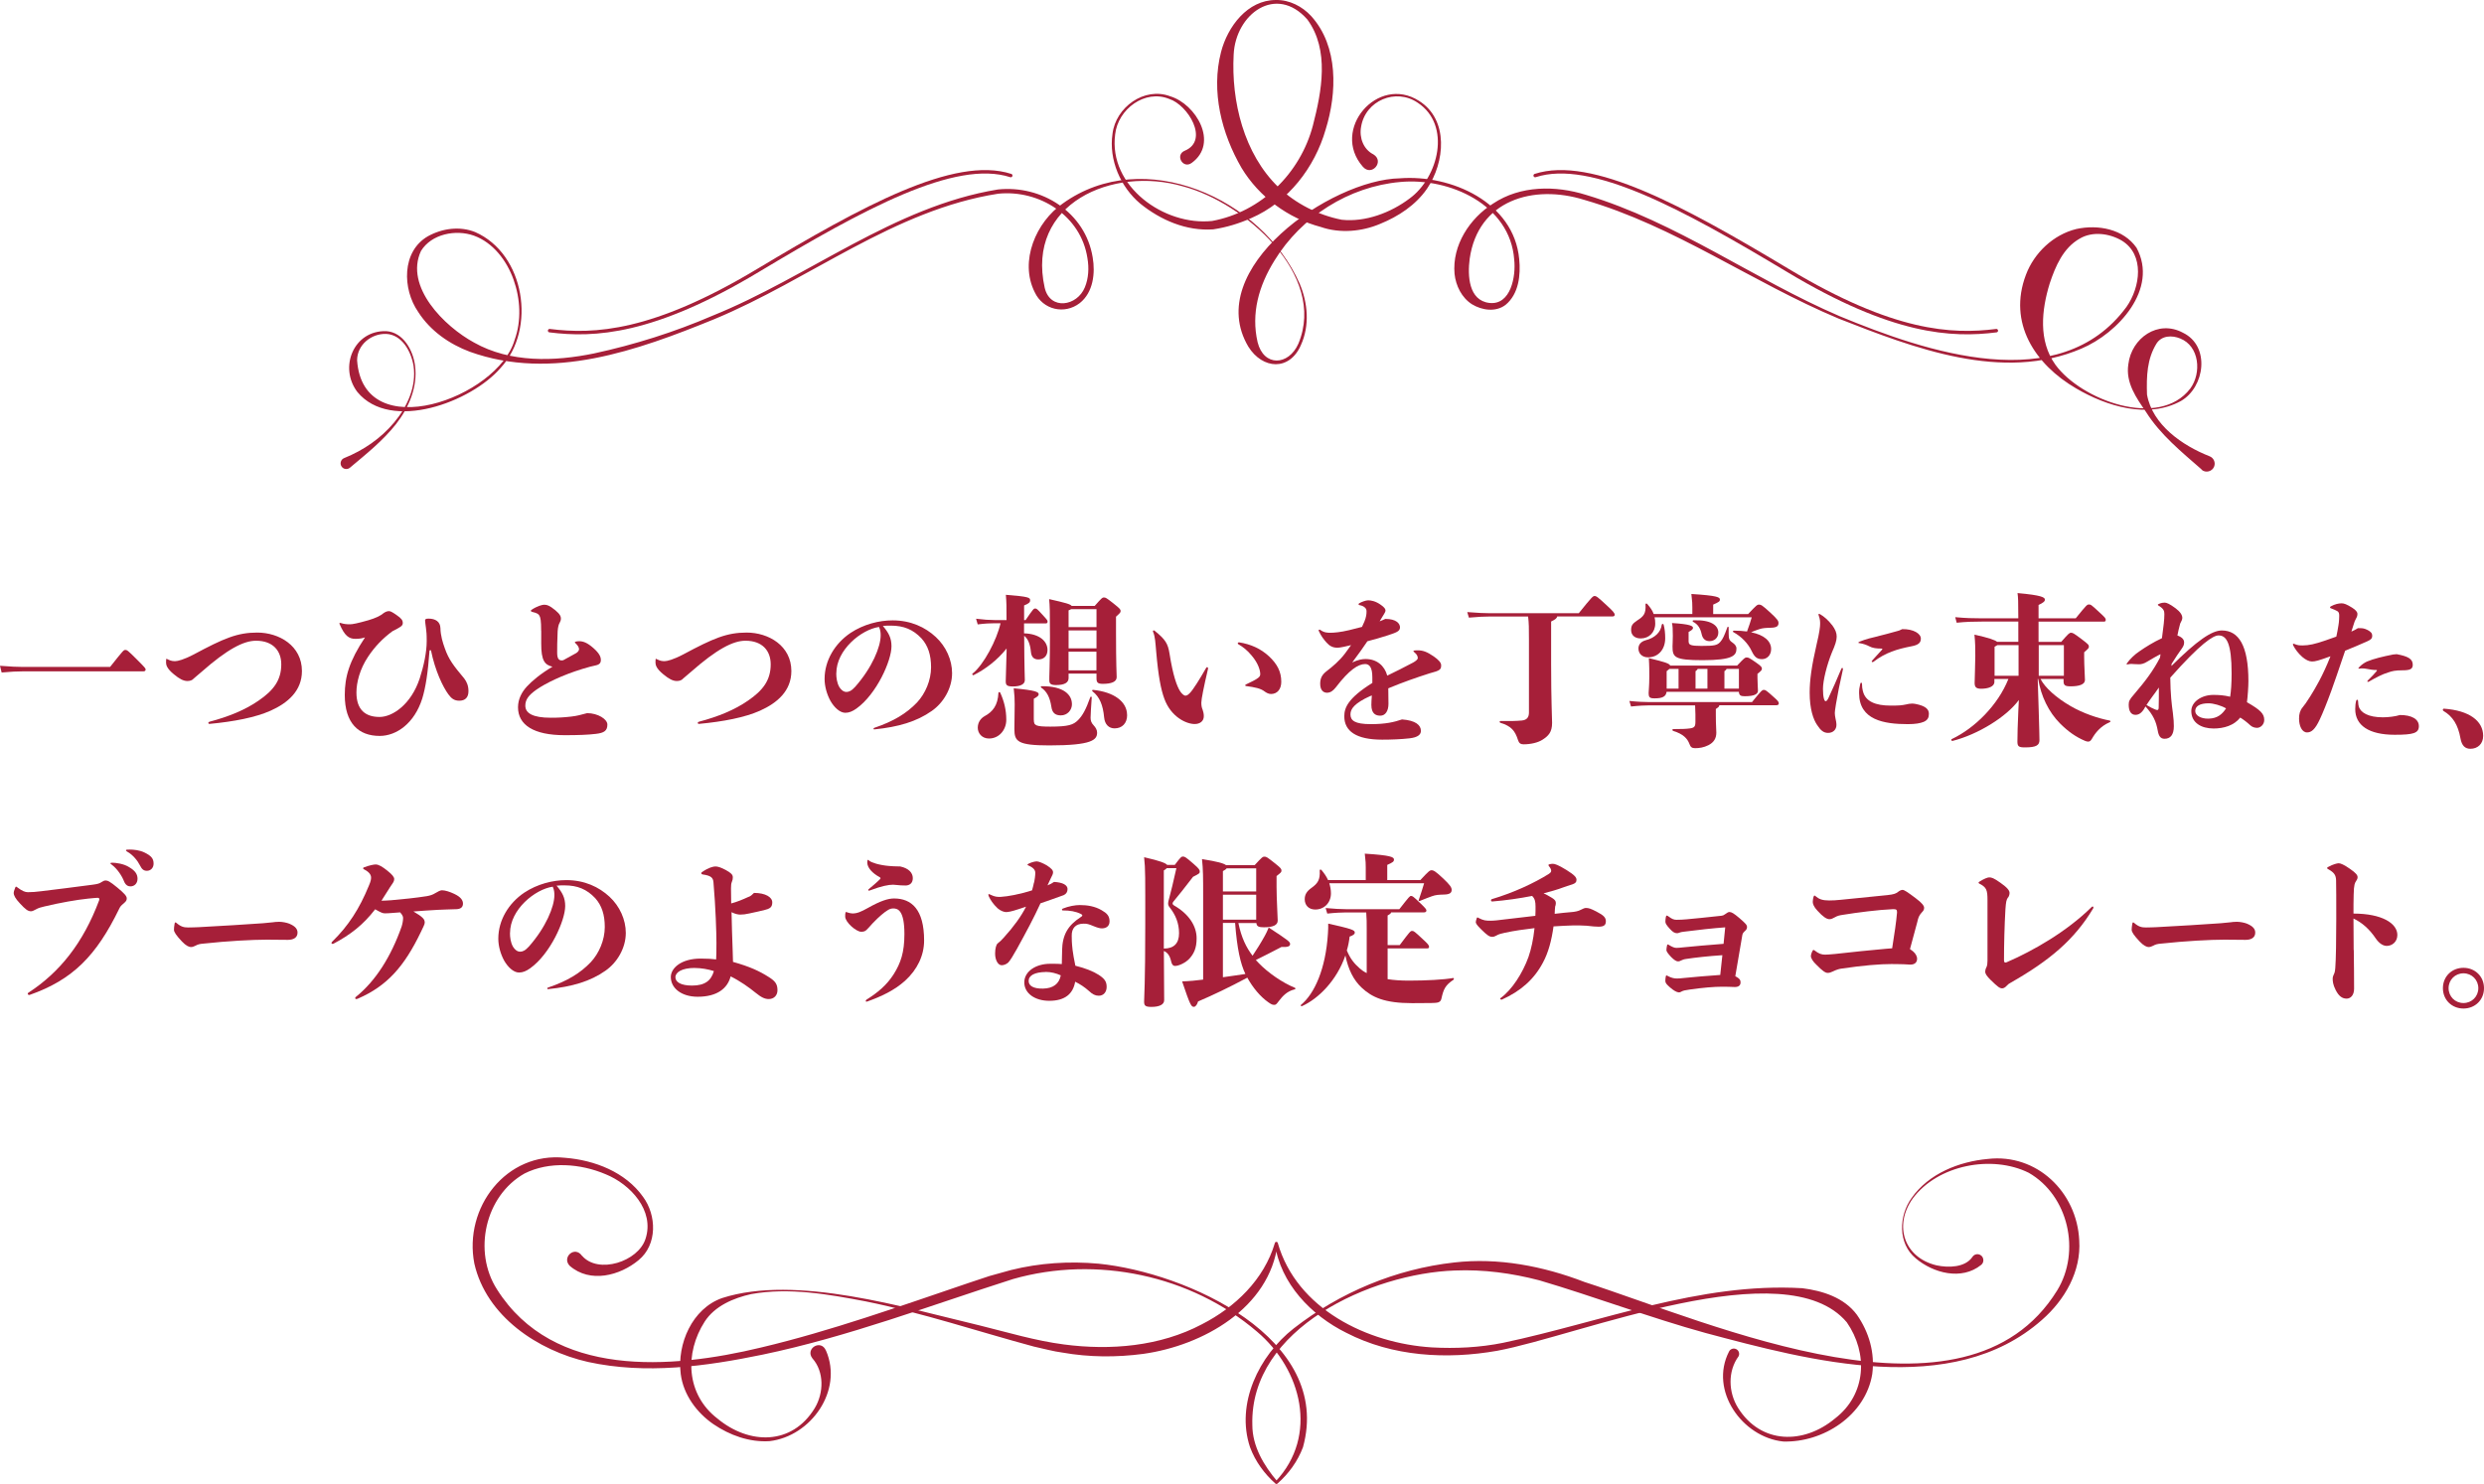 <?xml version="1.0" encoding="UTF-8"?>
<svg id="_レイヤー_2" data-name="レイヤー_2" xmlns="http://www.w3.org/2000/svg" width="411.1" height="245.67" viewBox="0 0 411.1 245.67">
  <defs>
    <style>
      .cls-1 {
        fill: #a61f39;
      }

      .cls-2 {
        fill: none;
        stroke: #a61f39;
        stroke-linecap: round;
        stroke-miterlimit: 10;
        stroke-width: .57px;
      }
    </style>
  </defs>
  <g id="_画像" data-name="画像">
    <g>
      <g>
        <path class="cls-1" d="M136.7,223.58c2.88,6.64-2.5,14.2-9.34,15-3.31.21-6.57-.96-9.29-2.81-2.77-1.91-4.97-4.88-5.41-8.31-.63-4.99,1.9-10.83,6.85-12.57,12.26-3.94,30.24,1.61,42.61,4.53,4.61,1.14,9.24,2.54,13.95,3.15,7.69,1.02,15.92.33,22.85-3.34,5.51-2.82,10.27-7.39,12.08-13.47.06-.23.41-.24.47,0,3.11,10.94,14.85,16.64,25.51,17.3,3.9.22,7.94.02,11.78-.76,16.37-3.45,32.52-10.04,49.52-9.04,3.33.42,6.91,1.53,9.03,4.39,2.03,2.9,3,6.32,2.55,9.8-1.11,6.88-8.13,11.39-14.74,11.19-6.79-.71-12.28-8.44-8.97-14.89.21-.44.74-.62,1.18-.41.44.21.62.74.41,1.18-1.82,2.48-1.71,5.96-.09,8.56,3.79,6.04,10.86,6.07,16.05,1.74,5.19-4,5.49-10.81,1.94-15.92-10.15-12.03-44.27,2.21-57.86,4.72-8.36,1.47-17.32.97-24.97-2.98-5.79-2.86-10.94-8.19-11.82-14.79,0,0,.47,0,.47,0-1.34,10.72-12.41,16.9-22.24,18.28-4.42.59-8.97.57-13.37-.21-1.4-.17-3.37-.7-4.75-1-9.27-2.5-18.37-5.56-27.78-7.47-6.21-1.18-12.69-2.35-18.98-1.22-2.96.66-6.04,1.97-7.71,4.55-3.35,5.21-3.11,12.06,2.12,16.07,5.24,4.34,12.32,4.46,16.09-1.74,1.51-2.52,1.58-6.02-.39-8.24-1.25-1.63,1.43-3.23,2.24-1.29h0Z"/>
        <path class="cls-1" d="M96.32,207.88c2.68,3.12,9.33.98,10.52-2.82,1.52-4.65-2.5-9-6.59-10.66-4.18-1.78-9.36-2.19-13.44-.13-6.55,3.69-8.58,12.93-4.55,19.2,9.32,14.72,28.8,13.2,43.68,9.61,11.57-2.74,23.09-6.87,34.39-10.7,0,0,3.43-1.14,3.43-1.14l3.53-.98c4.75-1.19,9.69-1.5,14.53-1.06,14.57,1.46,38.8,12.35,33.82,30.39-.89,2.36-2.38,4.39-4.23,6.02-.1.08-.23.08-.32,0-1.84-1.63-3.33-3.66-4.21-6.02-2.41-7.21,1.49-15.17,7.2-19.65,7.66-5.98,16.91-9.86,26.59-10.94,7.29-.84,14.74.6,21.56,3.23,21.2,6.82,63.14,25.87,78.24,1.38,3.92-6.42,1.88-15.67-4.72-19.46-6.08-3.02-15.08-1.31-19.21,4.28-3.15,4.44-1.44,9.74,3.93,11.04,2.01.44,4.76.36,5.95-1.37.29-.47.89-.61,1.36-.32.57.34.63,1.21.1,1.62-3.24,2.63-7.95,1.35-10.82-1.08-3.01-2.48-2.81-7.05-.69-10,2.83-4.03,7.84-6.03,12.63-6.46,8.08-.93,14.73,5.48,15.11,13.47.35,5.13-2.4,9.88-6.16,13.17-14.87,13.15-38.47,6.76-55.69,2.17-8.94-2.45-18.6-6.09-27.49-8.71-4.55-1.19-9.26-1.83-14.01-1.63-13.73.48-33.95,9.54-33.5,25.57,0,3.52,1.9,6.73,4.16,9.37,0,0-.34,0-.33,0,7.16-7.59,4.34-18.57-3.07-24.83-10.93-9.34-26.56-12.63-40.35-8.7-13.69,4.37-27.35,9.58-41.47,12.52-9.46,1.95-19.3,3.3-28.88,1.21-8.31-1.88-16.84-7.56-18.82-16.3-1.79-9.24,5.27-18.53,15.01-17.5,4.88.39,9.99,2.35,12.91,6.46,2.25,3.04,2.41,7.91-.74,10.49-3.08,2.56-8.03,3.88-11.41.92-1.33-1.41.86-3.36,2.05-1.64h0Z"/>
      </g>
      <g>
        <path class="cls-1" d="M196.11,24.94c4.06-1.73.48-7.57-2.6-8.56-4.03-1.65-8.5,1.71-8.95,5.85-1.14,8.61,8.11,15.19,16.05,14.35,8.11-1.5,14.58-7.87,16.67-15.79,1.46-5.65,2.79-12.52-.92-17.57-5.17-5.86-11.86-.92-12.19,5.79-.42,7.77,1.69,16.45,7.41,21.98,2.85,2.72,6.6,4.63,10.48,5.39,3.9.42,8.11-1.16,11.24-3.53,4.76-3.48,6.94-12.12,1.35-15.83-3.64-2.51-8.69-.37-9.39,3.97-.34,1.82.4,3.75,2.04,4.57,1.89,1.16-.29,3.73-1.75,2.04-5.37-6.12,2.45-15.28,9.3-10.9,4.97,3.13,4.28,10.21,1.32,14.54-1.88,2.72-4.73,4.59-7.76,5.82-3.01,1.28-6.64,1.62-9.83.51-5.39-1.43-10.2-4.97-13.1-9.76-3.32-5.72-5.08-12.68-3.4-19.2C203.17,4.4,206.46,0,211.15,0c2.23-.05,4.37,1.05,5.85,2.66,4.54,5.02,4.28,12.7,2.4,18.76-1.81,6.32-6.22,12.04-12.33,14.69-2.02.9-4.05,1.52-6.28,1.86-4.46.31-8.7-1.53-12.08-4.26-3.28-2.75-5.23-7.28-4.59-11.56.52-4.38,5.26-7.83,9.55-6.21,4.28,1.29,8.07,7.75,3.57,11.02-1.46,1.1-2.85-1.34-1.13-2.02h0Z"/>
        <path class="cls-2" d="M90.96,54.74c7.4.93,17.12.46,34.46-9.95,17.35-10.41,32.61-18.73,41.86-15.73"/>
        <path class="cls-1" d="M364.38,77.73c-3.37-2.95-6.82-5.74-9.21-9.52-1.59-2.32-3.41-4.83-2.93-7.92.52-4.32,4.9-7.43,9.03-5.21,4.56,2.2,3.65,9-.32,11.3-5.49,3.01-12.31.88-17.37-2.09-6.81-3.97-11.31-10.84-8.29-18.8,1.37-3.64,4.55-6.65,8.35-7.58,3.59-.78,7.78,0,9.95,3.1,3.7,6.82-3.08,14.15-9.11,16.7-13.07,5.61-27.74-.09-40.17-4.96-14.35-6.01-27.11-15.32-42.07-19.65-8.53-2.67-17.65.07-19.01,9.76-.36,2.75-.19,6.88,3.25,7.29,3.56.42,4.43-4.41,4.12-7.18-.66-9.08-10.71-13.61-18.88-12.84-8.46.75-16.36,5.75-20.78,12.98-2.63,4.22-3.9,8.78-2.81,13.53,1.01,4.1,5.12,3.94,6.75.26,4.78-11.43-8.98-23.37-19.07-26.04-11.66-3.41-26.03,2.83-22.91,16.79.9,3.78,5.37,3.05,6.64-.08.62-1.49.71-3.2.43-4.83-1.06-7.01-7.92-11.37-14.78-10.67-17.19,2.67-31.16,14.21-47,20.78-12.67,5.16-26.83,10.28-40.44,5.38-3.34-1.25-6.52-3.43-8.54-6.59-2.62-3.78-2.77-10.02,1.63-12.54,2.37-1.3,5.26-1.7,7.8-.68,8.22,3.6,10.19,16.05,4.21,22.49-4.86,5.66-18.18,10.66-23.7,3.99-3.12-4.09-.61-10.24,4.78-10.08,2.83.2,4.44,3.19,4.76,5.7.47,3.52-1.03,6.97-3.15,9.69-2.17,2.75-4.9,4.93-7.63,7.22-.4.33-.99.28-1.32-.12-.41-.48-.22-1.26.38-1.48,3.16-1.27,6.06-3.25,8.25-5.88,2.17-2.57,3.73-5.97,3.22-9.39-.39-2.36-1.89-5.14-4.51-5.28-2.49-.09-4.83,1.81-4.83,4.38,1,14.29,23.29,6.18,26.06-3.36,1.17-3.21.97-6.82-.17-10.01-1.13-3.17-3.39-6.13-6.56-7.28-3.01-1.07-7.03-.28-8.76,2.54-2.74,5.92,3.88,12.5,8.79,15.16,5.97,3.37,13.29,3.15,19.86,1.8,6.71-1.45,13.3-3.53,19.62-6.25,15.85-6.39,29.98-18.08,47.21-20.89,7.26-.77,14.48,3.78,15.69,11.24.45,2.6.1,5.8-2.14,7.57-2.52,1.94-6.09,1.12-7.45-1.8-2.6-5.15.25-11.66,4.64-14.69,13.4-9.65,32.96-.86,39.19,13.24,1.37,3.2,1.7,6.96.22,10.2-1.87,4.32-6.34,4.04-8.7.26-7.64-12.88,13.63-27.65,25.07-27.87,8.5-.66,18.89,3.97,19.76,13.38.26,2.61-.06,5.78-2.27,7.58-1.62,1.23-3.89.9-5.55-.11-1.7-1.08-2.67-3.07-2.88-5.02-.43-4.74,2.51-9.21,6.38-11.65,4.52-3.02,10.34-3.01,15.37-1.44,15.02,4.5,27.78,13.99,41.99,20.09,14.26,5.91,36.43,13.5,47.47-1.55,2.28-3.24,3.05-8.63-.79-10.97-2.06-1.21-4.86-1.57-6.95-.33-2.75,1.55-4.03,4.6-4.97,7.42-1.35,4.38-1.91,9.49.94,13.46,4.26,5.85,17.15,10.69,22.32,3.95,1.91-2.59,1.52-7.04-1.68-8.3-1.34-.55-3.05-.5-3.91.85-1.57,2.55-1.67,5.38-1.57,8.44.89,5.02,5.85,8.44,10.34,10.21.68.25,1.03,1.01.78,1.69-.31.85-1.43,1.14-2.1.53h0Z"/>
        <path class="cls-2" d="M330.39,54.74c-7.4.93-17.12.46-34.46-9.95-17.35-10.41-32.61-18.73-41.86-15.73"/>
      </g>
      <g>
        <path class="cls-1" d="M0,110.22c1.78.14,2.86.19,3.81.19h14.41c2.21-2.78,2.24-2.81,2.51-2.81.3,0,.38.03,1.89,1.54,1.43,1.43,1.48,1.51,1.48,1.7s-.13.3-.35.3H3.81c-.94,0-2,.05-3.54.19l-.27-1.11Z"/>
        <path class="cls-1" d="M34.48,119.67c0-.08.08-.16.19-.19,3.19-.84,5.94-1.97,8.15-3.51,2.43-1.67,3.73-3.35,3.73-5.99,0-2.27-1.4-3.91-4.18-3.91-2.05,0-4.75,1.4-9.02,5.16-.7.62-1.11.92-1.3,1.11-.22.27-.59.4-1.03.4-.67,0-1.32-.35-2.24-1.11-1.19-.97-1.3-1.57-1.3-1.97,0-.57.03-.59.08-.59s.05,0,.19.08c.59.3.92.3,1.27.3.38,0,1.4-.24,3.05-1.11,4.99-2.67,7.21-3.62,10.5-3.62,3.64,0,7.4,2.19,7.4,6.37,0,3.29-2.35,5.29-5.18,6.56-2.54,1.13-6.07,1.81-10.12,2.19-.13,0-.19-.08-.19-.16Z"/>
        <path class="cls-1" d="M71.09,107.66c-.27,3.75-.65,6.15-1.21,7.99-1.3,4.1-4.26,6.18-7.04,6.18-3.51,0-5.78-2.11-5.78-6.78,0-3,.73-5.59,3.35-9.53-.41.14-.89.24-1.59.24-1.11,0-1.78-.54-2.59-2.38-.05-.11-.05-.14-.05-.19s.03-.08.08-.08.14.03.22.05c.4.14.89.19,1.43.19.43,0,1.27-.16,3.05-.67,1.19-.35,2-.73,2.54-1.19.22-.16.57-.32.84-.32.24,0,.49.08,1.32.67.78.54,1,.84,1,1.3s-.32.65-1.7,1.35c-1.62,1.19-2.92,2.54-4.05,4.24-1.35,2.02-1.92,4.24-1.92,5.91,0,2.89,1.51,4.05,3.83,4.05,2.13,0,5.21-2.05,6.64-6.37.67-2.08,1.16-4.29,1.16-6.21,0-1.24-.05-1.51-.13-2.19-.05-.49-.14-.92-.14-1.19,0-.22.11-.32.57-.32,1.13,0,1.94.49,1.97,1.57.03,1.27.38,2.38.73,3.35.65,1.86,1.43,2.86,3.21,4.99.43.57.7,1.21.7,2.11,0,1.03-.54,1.57-1.51,1.57-.86,0-1.32-.38-1.81-1.05-.89-1.21-2.19-3.86-2.89-7.31l-.22.03Z"/>
        <path class="cls-1" d="M89.56,104.42c0-1.67-.11-2.16-.27-2.46-.13-.27-.32-.46-1.24-.67-.13-.03-.19-.11-.19-.16s0-.11.08-.16c1-.67,1.84-.86,2.11-.86.43,0,.89.11,1.86.92.81.67.92,1.05.92,1.38,0,.27-.11.51-.19.65-.19.3-.3.78-.35,1.43-.08,1.81-.08,2.65-.08,3.54,0,1,.27,1.3.76,1.3.05,0,.13,0,.24-.03.78-.43,1.38-.76,2.11-1.16.27-.16.51-.4.51-.67,0-.24-.16-.59-.57-.97q-.13-.11-.13-.16c0-.05.05-.08.13-.11.16-.05.35-.08.59-.08.62,0,1.32.22,2.35,1.13,1.05.92,1.24,1.51,1.24,1.97,0,.51-.22.78-.92.92-.46.08-1.24.3-2.13.57-3.37,1.03-6.1,2.38-7.61,3.43-1.3.92-1.84,1.65-1.84,2.65,0,1.24,1.21,2,4.21,2,1.24,0,2.13-.05,3.37-.19,1-.11,1.62-.3,2.65-.57,1.78,0,3.35,1,3.35,1.89,0,1.03-.54,1.38-1.89,1.54-1.3.16-2.92.22-5.18.22-5.13,0-7.72-1.7-7.72-4.62,0-1.35.62-2.51,1.46-3.43.84-.92,2.29-2.13,4.24-3.29-1.3-.3-1.86-1.03-1.86-3.81v-2.11Z"/>
        <path class="cls-1" d="M115.48,119.67c0-.08.08-.16.19-.19,3.19-.84,5.94-1.97,8.15-3.51,2.43-1.67,3.73-3.35,3.73-5.99,0-2.27-1.4-3.91-4.18-3.91-2.05,0-4.75,1.4-9.02,5.16-.7.62-1.11.92-1.3,1.11-.22.27-.59.4-1.03.4-.67,0-1.32-.35-2.24-1.11-1.19-.97-1.3-1.57-1.3-1.97,0-.57.03-.59.08-.59s.05,0,.19.08c.59.3.92.3,1.27.3.38,0,1.4-.24,3.05-1.11,4.99-2.67,7.21-3.62,10.5-3.62,3.64,0,7.4,2.19,7.4,6.37,0,3.29-2.35,5.29-5.18,6.56-2.54,1.13-6.07,1.81-10.12,2.19-.13,0-.19-.08-.19-.16Z"/>
        <path class="cls-1" d="M144.56,120.64c0-.05.03-.11.11-.14,3.21-1.08,5.37-2.4,7.1-4.21,1.38-1.48,2.32-3.67,2.32-5.83,0-2.02-.49-3.56-1.59-4.78-1.38-1.46-2.92-2.11-5.07-2.11-.4,0-.89,0-1.32.05.97,1.13,1.43,2.02,1.43,3.37,0,2.4-2.48,7.94-5.8,10.31-.65.46-1.21.7-1.84.7-.92,0-1.86-.92-2.46-1.97-.59-1.08-.97-2.4-.97-3.64,0-3.05,1.7-5.86,4.29-7.61,2.16-1.43,4.72-2.08,6.96-2.08,3.02,0,5.4,1.13,7.15,2.75,1.7,1.57,2.7,3.81,2.7,5.99,0,2.51-1.43,4.91-3.37,6.26-2.48,1.75-5.51,2.65-9.5,3.05-.11,0-.13-.05-.13-.14ZM138.4,111.44c0,.78.11,1.57.49,2.27.3.51.73.84,1.19.84.38,0,.81-.14,1.46-.86,2.81-3.19,4.21-6.61,4.21-8.5,0-.41-.03-.86-.27-1.4-2.94.43-7.07,3.78-7.07,7.67Z"/>
        <path class="cls-1" d="M169.5,104.85c2.59.08,3.86,1.35,3.86,2.75,0,1.05-.67,1.57-1.51,1.57-.73,0-1.16-.38-1.24-1.3-.11-1.19-.46-2.11-1.11-2.62.03,5.78.11,6.88.11,7.34,0,.73-.81,1.05-1.97,1.05-1,0-1.19-.22-1.19-.86,0-.51.05-1.86.14-4.91v-.51c-1.54,1.94-3.56,3.46-5.45,4.4-.13.08-.32-.14-.19-.24,1.86-1.46,4.02-5.59,4.64-8.34h-1.03c-.62,0-1.51.03-2.75.19l-.27-.94c1.27.16,2.24.22,3.02.22h2.02c0-2.29,0-2.83-.11-4.18,3.83.3,4.02.46,4.02.92,0,.27-.14.51-1,.84v2.43h.24c1.27-1.86,1.35-1.92,1.59-1.92s.3.03,1.21,1.03c.78.84.84.94.84,1.13s-.08.3-.27.3h-3.62v1.67ZM165.54,114.68c.62,1.35,1,2.81,1,4.48s-1.19,3.1-2.86,3.1c-1.16,0-1.86-.86-1.86-1.78s.51-1.57,1.13-1.92c1.35-.73,2.19-1.78,2.29-3.86,0-.16.22-.16.3-.03ZM171.1,119.16c0,.94.27,1.13,2.73,1.13,3.02,0,3.81-.3,4.59-1.08.73-.73,1.3-1.75,2.02-3.78.05-.16.24-.13.24.03-.11,1.75-.19,2.78-.19,3.35,0,.46.11.86.51,1.27.32.35.57.73.57,1.21,0,1.19-.84,2.11-7.91,2.11-5.26,0-5.78-.67-5.78-2.7,0-1,.05-3.02.05-4.1,0-.84-.03-1.59-.16-2.65,3.62.32,4.13.62,4.13.97,0,.24-.16.4-.81.76v3.48ZM177.41,116.54c0,1.05-.78,1.89-1.84,1.89-.94,0-1.43-.43-1.57-1.43-.24-1.57-.76-2.54-1.67-3.16-.14-.08-.08-.24.08-.24,3.67-.03,4.99,1.46,4.99,2.94ZM176.85,112.25c0,.76-.67,1.16-2.08,1.16-.89,0-1.08-.24-1.11-.73-.03-.4.11-2.92.11-7.29s-.03-5.05-.14-6.21c2.73.62,3.54.84,3.73,1.13h3.81c1.19-1.35,1.27-1.4,1.51-1.4.3,0,.4.05,1.54.94,1.16.92,1.24,1.05,1.24,1.3s-.08.32-.76.94v2.7c0,5.18.11,7.05.11,7.31,0,.76-.84,1.11-2.29,1.11-.84,0-1.05-.22-1.05-.92v-.78h-4.62v.73ZM177.25,100.85c-.11.08-.24.14-.4.19v2.78h4.62v-2.97h-4.21ZM176.85,104.36v2.97h4.62v-2.97h-4.62ZM181.46,110.98v-3.1h-4.62v3.1h4.62ZM186.54,118.37c0,1.38-.84,2.21-2.08,2.21-.92,0-1.62-.62-1.73-1.84-.19-2-.73-3.37-1.92-4.29-.13-.11-.05-.27.11-.24,3.43.35,5.61,1.94,5.61,4.16Z"/>
        <path class="cls-1" d="M199.93,110.71c-.73,3.1-1.11,5.05-1.11,5.61s.08.86.22,1.19c.11.32.19.67.19,1.05,0,.86-.67,1.3-1.51,1.3-1.43,0-3.94-1.21-5.02-4.18-.57-1.54-1-3.73-1.35-7.8-.14-1.51-.16-2.43-.51-3.27q-.03-.08-.03-.14c0-.05.05-.11.11-.11s.08,0,.16.05c1.81,1.46,2.21,2.13,2.48,3.81.57,3.62,1.21,5.37,1.75,6.21.24.38.62.73.86.73.22,0,.38-.05.78-.46.54-.57,1.57-2.21,2.65-4.1.05-.11.13-.16.19-.16s.14.08.14.19v.08ZM210.03,108.66c1.35,1.27,2.02,2.54,2.02,4.21,0,1.21-.65,2.02-1.7,2.02-.41,0-.78-.22-1.03-.4-.7-.54-1.57-.7-3.1-.92-.11-.03-.14-.05-.14-.11s.03-.11.14-.16c.86-.4,1.67-.81,2-1.08.24-.19.35-.35.35-.62,0-.65-.35-1.81-1.4-3.05-.73-.89-1.46-1.46-2.21-1.89-.08-.05-.11-.08-.11-.16,0-.11.08-.16.24-.16,1.89.3,3.56,1.03,4.94,2.32Z"/>
        <path class="cls-1" d="M226.74,115.24c-2.59,1.19-3.24,2.11-3.24,3.02,0,1,.67,1.62,3.37,1.62,2.51,0,3.89-.35,5.16-.78,2.29.16,3.13.97,3.13,1.89,0,.59-.46,1.08-1.89,1.24-1.38.16-3.08.22-4.53.22-4.32,0-6.26-1.43-6.26-3.86,0-1.38.54-2.97,4.64-5.53v-.94c0-1.65-.49-2.19-1.19-2.19-.59,0-1.27.27-2.02.84-.84.65-1.65,1.48-2.86,3.05-.41.51-.84.86-1.43.86-.67,0-1.13-.49-1.13-1.48,0-.84.24-1.48,1.11-2.13.86-.65,2.11-1.7,3-2.89.35-.46.67-.92,1-1.38-.67.16-1.78.43-2.24.43-.76,0-1.3-.27-1.81-.84s-.92-1.13-1.27-1.89c-.03-.05-.05-.11-.05-.16s.05-.11.14-.11q.05,0,.11.03c.65.49,1.24.49,1.75.49.49,0,1.62-.08,3.05-.43.81-.19,1.51-.38,2.13-.54.13-.27.27-.57.4-.89.3-.73.35-1.24.35-1.67,0-.24-.05-.46-.3-.67-.16-.14-.43-.3-.89-.38-.11-.03-.13-.08-.13-.14s.03-.11.11-.16c.38-.22,1.08-.49,1.48-.49.46,0,1.24.13,2.11.76.57.4.76.67.76.94,0,.19-.19.49-.3.67-.22.38-.46.73-.67,1.11.35-.13.65-.27.94-.4,1.84,0,2.43.78,2.43,1.4,0,.67-.62.86-2.21,1.38-1.05.32-1.97.62-3.19.92-.67,1-1.43,2.08-2.51,3.51.97-.46,1.67-.57,2.21-.57,1.84,0,3.13,1.08,3.59,2.75,1.38-.67,2.75-1.35,4.27-2.16.4-.22.78-.51.78-.73,0-.27-.08-.59-.59-1-.11-.08-.13-.11-.13-.16s.03-.08.16-.11c.24-.03.4-.03.54-.03.92,0,1.57.27,2.65,1,.78.54,1.24,1.03,1.24,1.46,0,.7-.13.89-1.92,1.35-2.19.7-4.43,1.48-6.83,2.48,0,.7.03,1.51.03,2.56,0,1.19-.51,1.97-1.35,1.97-.73,0-1.48-.3-1.48-1.78,0-.35.03-.92.08-1.57l-.27.11Z"/>
        <path class="cls-1" d="M261.3,101.5c2.16-2.7,2.35-2.83,2.59-2.83.3,0,.49.11,2.19,1.7.92.84,1.16,1.19,1.16,1.38s-.13.3-.35.3h-9.18c-.03.27-.27.49-1,.84v7.05c0,6.07.16,8.8.16,9.74,0,1.54-.62,2.16-1.59,2.78-.76.49-1.97.76-3.13.76-.49,0-.76-.19-.92-.7-.49-1.54-1.11-2.32-2.92-2.86-.16-.05-.16-.3,0-.3,1.62.03,2.67,0,3.54-.08.89-.08,1.19-.59,1.19-1.32v-12.07c0-1.89,0-2.65-.14-3.83h-6.26c-.94,0-2,.05-3.54.19l-.27-.92c1.78.14,2.86.19,3.81.19h14.66Z"/>
        <path class="cls-1" d="M289.97,116.21c1.51-1.86,1.67-2,1.94-2s.38.05,1.7,1.24c.65.57.78.76.78,1,0,.22-.19.3-.4.3h-9.45c0,.24-.14.32-.57.62v1.03c0,1.73.08,2.16.08,2.89,0,.94-.41,1.62-1.32,2.08-.76.38-1.51.49-2.19.49-.54,0-.76-.19-.94-.7-.32-.86-1-1.65-2.7-2.16-.16-.05-.16-.3,0-.3,1.43,0,2.16-.03,2.75-.11.78-.11.94-.3.94-1.13v-1.21c0-.41-.03-.78-.05-1.48h-7.56c-.62,0-1.78.05-3.05.19l-.27-.92c1.32.14,2.54.19,3.32.19h16.98ZM273.83,102.18c.08.32.11.65.11,1.05,0,1.46-1.03,2.46-2.4,2.46-1.03,0-1.59-.59-1.59-1.38,0-.73.19-1.05,1-1.59,1.03-.67,1.48-1.08,1.38-2.67,0-.16.19-.19.3-.05.51.59.86,1.08,1.05,1.65h6.4v-1.08c0-.57,0-.86-.16-2.24,4.32.27,4.72.54,4.72.92,0,.3-.13.41-1.11.84v1.57h5.78c1.38-1.48,1.51-1.57,1.81-1.57.32,0,.54.11,1.84,1.3,1.27,1.16,1.38,1.43,1.38,1.75,0,.51-.3.76-1.27.78-.92.03-1.35.05-1.92.24-.4.13-.78.27-1.35.51,2.16.43,3.32,1.46,3.32,2.78,0,1.03-.7,1.67-1.51,1.67s-1.24-.35-1.7-1.32c-.57-1.24-1.7-2.43-3.05-3.16-.14-.08-.05-.24.11-.24.78,0,1.51.05,2.16.14.38-1.05.54-1.51.78-2.35h-16.06ZM272.75,108.82c-1.03,0-1.59-.68-1.59-1.46,0-.67.43-1.16,1.24-1.38,1.48-.38,2.46-1.32,2.62-2.56.03-.16.24-.19.3-.03.19.65.27,1.46.27,2.27,0,1.92-1.21,3.16-2.83,3.16ZM287.49,110.19c1.19-1.27,1.32-1.35,1.57-1.35.3,0,.43.05,1.59.86.89.62.94.76.94,1,0,.22-.05.3-.73.86v.7c0,.97.08,1.48.08,2.08,0,.49-.43.92-2.19.92-.7,0-.92-.16-.97-.73h-11.96c-.11.78-.67,1.08-1.97,1.08-.86,0-1-.16-1-.94,0-.32.11-1.11.11-2.7,0-.67,0-1.94-.08-3.02,2.75.67,3.4.89,3.54,1.24h11.07ZM276.29,110.73c-.11.11-.27.24-.46.38v2.89h1.97v-3.27h-1.51ZM279.47,106.23c0,.54.38.7,2.11.7,2.21,0,2.62-.11,3.13-.67.41-.46.67-1.03,1.16-2.4.05-.16.22-.14.22.03,0,.92,0,1.24.03,1.59.05.46.24.65.59.89.4.27.67.59.67,1,0,1.13-.57,1.92-5.59,1.92-4.7,0-4.99-.49-4.99-2.29,0-.27.05-.81.05-1.75,0-1.19-.03-1.62-.14-2.11,3.05.19,3.48.49,3.48.81,0,.22-.24.4-.73.67v1.62ZM280.2,102.93c-.13-.08-.08-.24.08-.24,2.86-.11,4.1.84,4.1,2.02,0,.89-.67,1.43-1.46,1.43-.67,0-1.13-.38-1.3-1.16-.19-.89-.57-1.62-1.43-2.05ZM280.61,114h1.97v-3.27h-1.62c-.03.14-.16.24-.35.38v2.89ZM285.39,114h2.4v-3.27h-2.05c-.03.14-.16.24-.35.38v2.89Z"/>
        <path class="cls-1" d="M303.21,103.47c.54.76.76,1.27.76,1.92s-.24,1.38-.81,2.67c-.81,2-1.46,4.59-1.46,5.97,0,1.48.24,2.05.43,2.05.16,0,.3-.16.46-.49.73-1.54,1.48-3.29,2.13-4.83.05-.14.11-.19.16-.19.08,0,.13.08.13.22-.49,2.13-.94,4.4-1.16,5.78-.14.89-.19,1.24-.19,1.46,0,.3.05.57.11.89.08.35.16.73.16,1.11,0,.73-.54,1.3-1.38,1.3-.76,0-1.24-.43-1.81-1.3-.65-.94-1.24-2.67-1.24-5.37,0-2,.3-4.32,1.16-8.04.46-1.89.57-2.89.57-3.32,0-.41,0-.76-.24-1.43q-.03-.08-.03-.14c0-.05.03-.11.08-.11s.11.03.16.05c.65.35,1.46,1.08,2,1.81ZM310.85,105.31c.92-.22,1.97-.51,3.05-.81.24-.05.54-.14.92-.35,1.89-.03,3.08.76,3.08,1.57,0,.67-.38,1.05-1.54,1.27-2.38.46-4.32,1.05-6.26,2.54-.08.05-.13.08-.22.08s-.11-.05-.11-.11,0-.05.11-.19c.51-.57,1.13-1.24,1.54-1.7.08-.08.11-.11.11-.16s-.05-.08-.16-.08c-.86,0-1.46-.08-2.02-.38-.41-.22-1-.43-1.57-.51-.16-.03-.22-.03-.22-.08,0-.08.08-.11.24-.19.97-.4,2-.65,3.05-.89ZM308.31,114.41c.4,1.73,2.11,2.4,4.56,2.4,1.46,0,1.81-.03,2.59-.19.35-.08.62-.14.94-.14.16,0,.35,0,.59.05,1.81.35,2.24.94,2.24,1.65,0,.59-.19,1.03-.86,1.32-.57.24-1.4.38-2.62.38-3.99,0-8.07-.7-8.07-5.13,0-.57.03-.86.19-1.54.05-.16.08-.19.16-.19s.13.08.13.19c0,.46.05.84.14,1.19Z"/>
        <path class="cls-1" d="M337.71,112.41c.73,1.43,2.59,3.1,4.97,4.48,2.1,1.21,4.51,2.02,6.48,2.4.16.03.16.22,0,.27-1.57.67-2.43,1.84-2.92,2.7-.24.43-.43.51-.65.51-.13,0-.3-.03-.49-.11-1.54-.65-2.81-1.54-4.16-2.89-1.89-1.89-3.16-4.53-3.62-7.37h-.08l.16,5.05c.08,2.78.13,4.37.13,5.07,0,.84-.51,1.21-2.38,1.21-1.03,0-1.27-.14-1.27-.97,0-.76.05-3.13.16-5.29l.08-1.59c-2.02,2.78-6.78,5.72-10.99,6.78-.16.03-.27-.22-.13-.3,3.83-1.81,7.67-5.64,9.39-9.96h-2.32v.49c0,.78-1.03,1.13-2.19,1.13-.86,0-1.08-.3-1.08-.97,0-.73.11-3,.11-4.48,0-1.19,0-2.13-.14-3.51,2.4.54,3.4.89,3.75,1.19h3.51v-3.35h-6.07c-1.38,0-2.56.03-4.13.19l-.24-.92c1.7.16,2.94.19,4.37.19h6.07c0-2.92-.03-3.46-.13-4.18,3.94.35,4.53.7,4.53,1.08,0,.27-.19.49-1.05.89v2.21h6.15c1.81-2.24,1.89-2.29,2.19-2.29s.38.03,1.67,1.24c1.03.94,1.11,1.05,1.11,1.3,0,.19-.08.3-.3.3h-10.82v3.35h3.75c1.24-1.43,1.38-1.51,1.62-1.51.27,0,.4.03,1.75,1.05,1.13.86,1.21.97,1.21,1.24,0,.24-.05.3-.78.94v.78c0,1.51.13,3.16.13,3.81,0,.76-1,1.05-2.38,1.05-1,0-1.16-.22-1.16-.92v-.3h-3.86ZM330.1,111.87h3.97v-5.07h-3.51c-.11.08-.24.16-.46.27v4.8ZM341.57,111.87v-5.07h-4.16v5.07h4.16Z"/>
        <path class="cls-1" d="M354.89,117.29c-.49.81-.97,1.05-1.48,1.05-.67,0-1.11-.54-1.11-1.67,0-.59.13-.86.89-1.73,1.94-2.27,3.16-3.91,4.29-6.07l.08-.57c-.49.22-1.54.84-2.16,1.21-.59.38-1.05.46-1.4.46-.16,0-.43,0-.81-.03-.27-.03-.35-.03-.46-.03-.19,0-.35.03-.62.08-.11,0-.16,0-.16-.05s0-.05.05-.13c.54-.76,1.35-1.51,2.05-1.97,1.05-.73,2.29-1.51,3.75-2.19.27-1.97.4-3.08.4-3.99,0-.54-.11-.89-1-1.43q-.08-.05-.08-.11c0-.05.03-.08.16-.14.43-.19.73-.22.97-.22.32,0,.84.22,1.81.94.76.57,1.11,1.11,1.11,1.59,0,.24-.13.54-.35.94-.22.86-.35,1.32-.46,1.97.86.32,1.11.73,1.11,1.16,0,.38-.13.65-.4,1.03-.46.62-.97,1.4-1.67,2.51l-.03.35c4.21-4.18,6.67-5.88,8.34-5.88,2.78,0,4.4,2.48,4.4,8.4,0,.86-.11,2.51-.24,3.48,2.27,1.3,2.86,1.92,2.86,2.94,0,.76-.62,1.3-1.19,1.3-.38,0-.81-.13-1.13-.43-.49-.46-1.11-.94-1.65-1.27-1.03,1.32-2.73,1.81-4.4,1.81-2.05,0-3.7-.94-3.7-2.89,0-1.54,1.73-2.67,3.62-2.67.97,0,1.75.05,2.81.3.14-.92.24-2.11.24-3.86,0-5.02-.84-6.29-2.16-6.29-.89,0-2.97,1.32-7.99,6.99.03,2.78.24,4.48.43,5.83.13,1.03.16,1.65.16,2.21,0,1.46-.59,2.08-1.54,2.08-.65,0-.97-.43-1.13-1.38-.27-1.48-.73-2.54-2.02-3.97l-.19.32ZM356.72,117.46c.11.05.22.08.3.08.16,0,.24-.13.24-.4.03-.94.03-2.02.03-3.32-.7,1.03-1.35,1.81-2.05,2.89.62.38,1.03.57,1.48.76ZM365.52,116.43c-1.46,0-2.21.49-2.21,1.27,0,.7.84,1.3,2.21,1.27,1.51-.03,2.29-.78,2.89-1.7-.84-.49-2.11-.84-2.89-.84Z"/>
        <path class="cls-1" d="M390.55,103.99c.46,0,.76.05,1.21.27.62.3.84.59.84.97,0,.49-.24.67-.78.92-1.13.51-2.48,1.08-3.7,1.57-1.11,3.35-1.84,5.34-2.29,6.64-.73,2-1.43,3.73-1.89,4.7-.81,1.75-1.43,2.19-2.13,2.19-.84,0-1.32-1.08-1.32-2.29,0-.76.16-1.35.59-1.86.3-.35.7-.92,1.24-1.78.86-1.38,2.08-3.4,3.37-6.67-1.94.7-2.51.86-3.05.86-.49,0-1.05-.27-1.62-.76-.73-.65-1.19-1.32-1.46-1.84-.05-.11-.08-.16-.08-.24,0-.05.03-.11.08-.11s.05,0,.16.05c.54.22.81.24,1.35.24,1.05,0,2.02-.22,3.75-.81.67-.22,1.3-.46,1.84-.65.14-.59.24-1.21.35-1.86.11-.59.13-1.38.13-1.59,0-.4-.08-.62-.3-.76-.3-.16-.7-.35-1.11-.49-.08-.03-.11-.05-.11-.14,0-.05.03-.11.11-.16.7-.38,1.3-.51,1.81-.51.38,0,.81.14,1.75.73.59.38.86.7.86,1.03,0,.3-.08.51-.27.84-.14.24-.24.51-.35.89-.13.41-.27.81-.38,1.19.59-.27.81-.4,1.08-.57h.3ZM390.12,115.84c.05,0,.14.08.14.24,0,.35.08.78.13.94.32.94,1.54,1.73,3.97,1.73.92,0,2.05-.14,2.83-.38,1.94,0,3.13.67,3.13,1.84s-.92,1.43-4,1.43c-4.29,0-6.53-1.57-6.53-4.24,0-.54.05-1,.16-1.4.05-.13.08-.16.16-.16ZM391.9,112.89c-.05,0-.11-.03-.11-.08s.03-.11.11-.19c.65-.65,1.05-1.05,1.4-1.48.14-.19.11-.22-.03-.22-.54,0-1.03-.08-1.57-.19-.27-.05-.54-.08-.84-.08-.11,0-.13,0-.32.03-.16.03-.22.03-.22-.03s0-.08.22-.3c.32-.32.78-.65,1.21-.84,1.11-.46,2.56-.81,4.32-1.16.22-.03.41-.05.59-.05,1.86.35,2.65.78,2.65,1.75,0,.73-.46.92-1.73.92-1.16,0-1.7.13-2.32.35-.97.27-2.16.92-3.19,1.51-.11.05-.14.05-.19.05Z"/>
        <path class="cls-1" d="M408.86,123.96c-.89,0-1.43-.51-1.65-1.7-.4-2.29-1.3-3.67-2.81-4.56-.08-.05-.11-.11-.11-.19,0-.14.08-.19.19-.19,4.18.3,6.48,2.02,6.48,4.51,0,1.3-.89,2.13-2.11,2.13Z"/>
        <path class="cls-1" d="M4.78,164.69c-.11,0-.19-.05-.19-.19,0-.05.03-.11.11-.16,5.18-3.37,9.07-8.23,11.71-15.3.03-.08.03-.14.03-.19,0-.16-.11-.22-.32-.22-.19,0-1,.08-1.59.14-1.84.19-4.59.67-7.21,1.3-.49.11-.97.24-1.4.49-.3.16-.57.3-.78.3-.51,0-.92-.3-1.84-1.3-.76-.81-1.03-1.32-1.03-1.75,0-.11.03-.32.24-.84q.08-.19.14-.19t.16.08c.89.67,1.35.84,1.81.84.62,0,1.4-.05,2.19-.16,2.65-.32,5.45-.67,8.53-1.08.81-.11,1.11-.19,1.46-.43.24-.16.46-.27.67-.27.35,0,.7.14,1.97,1.19,1.13.94,1.54,1.38,1.54,1.78,0,.35-.14.49-.49.81-.49.4-.59.54-.78.94-3.78,7.75-7.67,11.72-14.82,14.23h-.11ZM21.41,143.58c.97.57,1.35,1.16,1.35,1.89s-.46,1.27-1.19,1.27c-.41,0-.81-.24-1.05-.86-.35-.89-1.11-2.05-2.02-2.73-.14-.11-.22-.14-.22-.22s.08-.11.3-.11c.59,0,1.92.16,2.83.76ZM21.43,140.64c.73,0,1.7.11,2.48.49,1.11.54,1.51,1,1.51,1.84,0,.73-.51,1.19-1.11,1.19-.54,0-.84-.27-1.16-.92-.38-.76-1.16-1.73-2.08-2.24-.16-.11-.22-.14-.22-.24,0-.08.11-.11.3-.11h.27Z"/>
        <path class="cls-1" d="M47.89,152.92c1.03.43,1.35.92,1.35,1.48,0,.84-.7,1.19-1.59,1.19-.67,0-2.43-.03-3.48-.03-2.38,0-6.53.22-10.47.65-.67.05-.97.14-1.35.35-.3.16-.51.22-.78.22s-.81-.22-1.46-.92c-.97-1.03-1.32-1.57-1.32-1.94,0-.24.03-.57.11-1.03.03-.14.08-.19.13-.19s.05,0,.16.08c.76.65,1.24.76,1.97.76.65,0,1.19-.03,1.75-.05,4.67-.24,6.91-.41,10.61-.65.67-.05.94-.08,1.65-.16.22-.03.54-.08,1.03-.08.54,0,1.24.14,1.7.32Z"/>
        <path class="cls-1" d="M70.3,152.63c0,.22-.05.43-.19.7-.14.27-.27.59-.46.97-2.73,5.67-5.56,8.91-10.39,11.01-.19.08-.22.08-.32.08s-.16-.08-.16-.16c0-.05.03-.11.11-.19,3.29-2.65,5.83-6.69,7.58-11.66.16-.49.24-1.05.24-1.4,0-.19-.05-.46-.49-.94-.7.05-1.13.08-1.46.11-.43.03-.67.05-1.08.05-.32,0-.62-.11-1.59-.67-1.97,2.56-4.08,4.21-6.91,5.7q-.08.03-.13.03c-.11,0-.19-.05-.19-.16,0-.05.03-.11.13-.22,2.67-2.62,4.48-5.4,6.07-9.29.3-.7.35-1,.35-1.32,0-.35-.19-.86-1.16-1.35-.11-.05-.16-.11-.16-.19,0-.05.05-.11.19-.16.81-.3,1.57-.46,1.89-.46.51,0,1.13.38,1.94,1.03.81.65,1.13,1.05,1.13,1.38,0,.3-.13.54-.38.89-.24.32-.4.62-.65,1-.38.59-.73,1.16-1.08,1.7.35,0,.89-.03,1.62-.08,1.86-.16,4.02-.38,5.86-.67.62-.11,1-.24,1.4-.49.46-.27.86-.49,1.13-.49.54,0,1.35.27,2.02.59,1.16.54,1.46,1.11,1.46,1.62,0,.59-.38.89-1.05.92-1,.05-2.21.05-3.1.11-1.3.08-2.67.16-4.05.27,1.59.92,1.86,1.32,1.86,1.75Z"/>
        <path class="cls-1" d="M90.56,163.64c0-.05.03-.11.11-.14,3.21-1.08,5.37-2.4,7.1-4.21,1.38-1.48,2.32-3.67,2.32-5.83,0-2.02-.49-3.56-1.59-4.78-1.38-1.46-2.92-2.11-5.07-2.11-.4,0-.89,0-1.32.05.97,1.13,1.43,2.02,1.43,3.37,0,2.4-2.48,7.94-5.8,10.31-.65.46-1.21.7-1.84.7-.92,0-1.86-.92-2.46-1.97-.59-1.08-.97-2.4-.97-3.64,0-3.05,1.7-5.86,4.29-7.61,2.16-1.43,4.72-2.08,6.96-2.08,3.02,0,5.4,1.13,7.15,2.75,1.7,1.57,2.7,3.81,2.7,5.99,0,2.51-1.43,4.91-3.37,6.26-2.48,1.75-5.51,2.65-9.5,3.05-.11,0-.13-.05-.13-.14ZM84.4,154.44c0,.78.11,1.57.49,2.27.3.51.73.84,1.19.84.38,0,.81-.14,1.46-.86,2.81-3.19,4.21-6.61,4.21-8.5,0-.41-.03-.86-.27-1.4-2.94.43-7.07,3.78-7.07,7.67Z"/>
        <path class="cls-1" d="M123.93,148.47c.3-.14.49-.27.86-.65,1.89,0,3.02.7,3.02,1.57,0,.81-.4,1.03-1.21,1.24-.67.19-1.4.32-2.59.59-.59.14-1.08.19-1.51.19-.35,0-.86-.11-1.43-.4.03,2,.11,4.08.19,6.48.03.54.05,1.24.05,1.75,2.78.78,4.35,1.51,5.88,2.48,1.13.7,1.48,1.21,1.48,2.21,0,.89-.62,1.46-1.43,1.46-.65,0-1.21-.24-2.24-1.08s-2.54-1.92-4.08-2.67c-.51,1.97-2.21,3.37-5.45,3.37-2.67,0-4.45-1.4-4.45-3.27,0-1.46,1.7-3.05,4.94-3.05,1.11,0,1.89.05,2.56.14.03-.3.05-1.46.05-2.75,0-1.59-.13-5.86-.49-9.99-.05-.78-.4-1.13-1.75-1.32-.19-.03-.27-.11-.27-.22,0-.08.05-.14.14-.19,1.05-.73,1.84-.92,2.19-.92.4,0,.89.14,1.73.59.89.49,1.16.78,1.16,1.21,0,.24-.03.46-.16.76-.11.24-.14.59-.14,1.08,0,.81.03,1.65.03,2.48.92-.24,1.86-.62,2.92-1.11ZM114.99,160.24c-2.16,0-3.21.73-3.21,1.54s.92,1.38,2.75,1.38c2.13,0,3.16-.81,3.62-2.4-1-.32-2.13-.51-3.16-.51Z"/>
        <path class="cls-1" d="M143.39,165.83c-.05,0-.11-.05-.11-.13s.03-.14.14-.22c1.84-1.16,3.35-2.4,4.51-4.24,1.13-1.81,1.75-3.56,1.75-6.61,0-3.91-1.08-4.24-1.84-4.24-.24,0-.57.05-.94.3-.57.35-1.4,1.03-2.48,2.16-.54.59-.81.92-1,1.08-.24.24-.49.32-.89.32-.84,0-2.65-1.59-2.65-2.51,0-.3,0-.49.05-.65.03-.08.05-.11.11-.11s.11.03.24.08c.24.08.57.16.81.16.76,0,1.4-.27,2.51-.89,2.11-1.19,3.37-1.59,4.37-1.59,2.89,0,4.97,1.81,4.97,6.96,0,2.48-1.13,4.83-3.16,6.67-1.78,1.59-3.91,2.59-6.26,3.43q-.08.03-.14.03ZM145.64,145.56c.05-.05.08-.11.08-.16,0-.08-.03-.14-.14-.19-1.21-.65-2.05-1.57-2.05-2.43,0-.35.05-.43.11-.43s.08.03.22.14c.24.19.59.32,1.13.49.67.19,1.43.32,2.16.38.41.03,1.03.08,1.84.08,1.4.3,2.08,1.05,2.08,1.94s-.62,1.21-1.19,1.21c-.65,0-.97-.03-1.46-.08-.27-.03-.49-.05-.62-.05-.73,0-1.92.22-3.81.94q-.14.05-.19.05c-.05,0-.11-.05-.11-.11s.03-.08.08-.14c.67-.57,1.27-1.05,1.86-1.65Z"/>
        <path class="cls-1" d="M171.15,146.1c.08-.38.19-1.16.19-1.59,0-.46-.27-.86-1.16-1.24-.13-.05-.13-.08-.13-.13s.03-.08.24-.19c.51-.24,1.03-.35,1.32-.35.32.03.86.22,1.62.65.78.51,1.05.81,1.05,1.16,0,.27-.16.57-.38,1-.19.38-.35.73-.54,1.16.46-.19.73-.32,1.08-.57,1.46.08,2.21.51,2.24,1.16,0,.49-.22.84-.65,1.03-1.32.49-2.51.89-3.83,1.35-1.13,2.46-2.29,4.62-3.89,7.53-.65,1.16-1.11,1.92-1.46,2.29-.38.32-.78.43-1.08.43-.59,0-1.08-.84-1.08-1.94,0-.84.19-1.46.4-1.65.4-.32.62-.51,1.05-1,1.62-1.78,2.89-3.54,3.67-5.1-.38.14-.78.27-1.21.4-1.24.41-1.75.49-2.11.49-.27,0-.86-.16-1.38-.62-.78-.73-1.21-1.43-1.46-1.97-.05-.14-.08-.22-.08-.3,0-.05.05-.08.11-.08s.11.03.27.11c.73.35,1.11.35,1.62.35.59-.03,1.51-.16,2.29-.32,1.16-.24,2-.46,2.94-.76.13-.43.24-.89.32-1.3ZM175.77,157.38c.05-2.73,1.05-4.21,3.05-5.53.14-.08.3-.19.3-.32,0-.08-.11-.16-.22-.22-.86-.43-1.81-.59-3.02-.59-.08,0-.13-.05-.13-.14,0-.05.03-.11.13-.16,1-.41,2.08-.59,2.83-.59,1.21,0,2.48.19,3.62.86.86.49,1.3.94,1.3,1.84,0,.84-.62,1.16-1.27,1.16-.32,0-.73-.11-1.32-.35-.92-.38-1.13-.43-1.7-.43-1.35,0-2,.78-1.97,2.02,0,.54,0,1.08.14,2.32.08.67.24,1.54.46,2.62,1.65.41,2.94.92,3.86,1.51.94.62,1.32,1.08,1.32,2,0,.84-.51,1.46-1.3,1.46-.59,0-1.05-.24-1.62-.78-.73-.65-1.46-1.13-2.29-1.54-.35,2-1.67,3.16-4.29,3.16-2.38,0-4.13-1.24-4.13-3.05s1.89-3.08,4.29-3.08c1.08,0,1.48,0,1.92.05,0-.84.05-1.65.05-2.21ZM173.07,160.91c-1.84.03-2.83.57-2.83,1.48,0,.81.78,1.3,2.38,1.27,1.67-.03,2.67-.78,2.94-2.19-.76-.35-1.62-.57-2.48-.57Z"/>
        <path class="cls-1" d="M194.43,143.18c1-1.35,1.11-1.38,1.35-1.38.27,0,.4.03,1.73,1.19.97.84,1.05,1.03,1.05,1.3s-.08.35-1.11.86c-1.4,1.81-2.4,3.1-3.27,4.13-.19.24-.16.46.13.62,2.4,1.38,3.73,3.35,3.73,5.43,0,1.65-.46,2.56-1.19,3.37-.62.67-1.73,1.21-2.4,1.21-.3,0-.51-.24-.62-.73-.22-.97-.57-1.46-1.21-1.75.03,5.97.05,7.42.05,8.15s-.81,1.11-2.11,1.11c-1.03,0-1.21-.22-1.21-.89,0-.76.19-2.78.19-12.77,0-7.69.03-9.2-.19-11.12,2.7.62,3.56.97,3.81,1.27h1.27ZM192.62,157.03c1.67,0,2.51-.86,2.51-2.54s-.59-3.05-1.54-4.26c-.27-.32-.32-.57-.22-1.03.43-1.65.84-3.24,1.32-5.48h-1.59c-.08.11-.24.22-.49.38v12.93ZM204.95,152.79c.49,2.43,1.32,4.1,2.35,5.43.7-1.05,1.38-2.13,2.02-3.29.22-.41.43-.81.65-1.38,3.35,2.19,3.54,2.38,3.54,2.73s-.27.54-1.43.49c-1.62.84-2.81,1.46-4.24,2.16.19.19.35.35.51.54,1.54,1.59,3.89,3.21,5.94,4.05.16.05.14.24-.03.27-1.24.3-1.97,1.08-2.62,1.94-.38.51-.49.62-.73.62-.32,0-.46-.05-.97-.4-1.35-.94-2.59-2.43-3.51-4.1-2.92,1.57-5.75,2.92-8.15,3.94-.14.49-.4.89-.7.89-.43,0-.62-.3-1.94-4.21.59-.03,1.21-.05,1.78-.11.49-.05,1.08-.11,1.7-.19v-14.04c0-2.75,0-4.21-.19-5.91,2.56.41,3.59.7,3.97,1h4.75c1.21-1.32,1.32-1.4,1.62-1.4.32,0,.41.05,1.81,1.16.92.73,1,.89,1,1.13,0,.27-.05.32-.81.92v1.78c0,2.02.19,5.02.19,5.59,0,.76-.78,1.11-2.29,1.11-.84,0-1.19-.14-1.24-.7h-2.97ZM203.01,143.75c-.11.16-.32.3-.62.46v3.37h5.51v-3.83h-4.89ZM202.39,148.12v4.13h5.51v-4.13h-5.51ZM202.39,161.78c1.27-.19,2.56-.35,3.72-.54-.81-1.7-1.38-4.16-1.7-8.45h-2.02v8.99Z"/>
        <path class="cls-1" d="M229.66,162.1c1,.16,2.16.24,3.51.24,2.92,0,5.78-.16,7.31-.43.16-.03.19.22.05.3-1.32.89-1.62,1.51-1.97,3.08-.11.51-.4.65-.76.7-.3.05-.84.08-4.1.08-4.56,0-6.64-.97-8.34-2.56-1.35-1.27-2.21-2.97-2.7-5.34-1.4,4.1-4.43,7.15-7.18,8.39-.14.05-.3-.11-.16-.22,2.21-1.81,4.08-5.91,4.45-11.77.05-.65.05-1.11.05-1.67,3.81.86,4.4,1.05,4.4,1.48,0,.24-.19.43-.86.67-.08.78-.24,1.57-.46,2.29.57,1.38,1.21,2.16,2.13,2.97.3.27.67.54,1.16.78v-7.29c0-1,0-1.81-.08-2.75h-3.4c-.62,0-1.78.05-3.05.19l-.27-.92c1.32.13,2.54.19,3.32.19h8.88c1.67-2.13,1.73-2.19,1.94-2.19s.32.03,1.54,1.21c.84.81,1,1,1,1.21s-.19.3-.4.3h-5.43c-.05.16-.19.3-.59.51v4.91h2c1.7-2.27,1.78-2.35,2.05-2.35s.35.03,1.84,1.43c.73.67.97.94.97,1.19,0,.16-.08.27-.27.27h-6.59v5.07ZM220,146.23c.16.51.27,1.08.27,1.67,0,1.59-1.16,2.67-2.59,2.67-1.11,0-1.75-.73-1.75-1.7,0-.76.32-1.32,1.13-1.89.97-.7,1.46-1.3,1.35-2.89,0-.16.19-.19.3-.05.43.51.81,1.05,1.08,1.65h6.24v-2.13c0-.57,0-.86-.16-2.24,4.32.27,4.83.57,4.83.97,0,.32-.13.46-1.11.89v2.51h5.48c1.43-1.54,1.57-1.62,1.86-1.62.32,0,.65.16,1.94,1.38,1.05,1,1.38,1.43,1.38,1.86,0,.49-.3.76-1.27.78-.92.03-1.35.05-1.97.27-.59.22-1.05.38-2.02.78-.16.05-.24.03-.19-.14.43-1.24.62-1.89.89-2.78h-15.68Z"/>
        <path class="cls-1" d="M248.48,165.48c-.13,0-.19-.05-.19-.11s0-.11.08-.16c1.86-1.35,3.64-4.13,4.59-6.78.46-1.32.81-2.94,1-4.78-1.65.19-3.35.43-4.89.76-.65.14-1.05.24-1.46.49-.27.14-.4.19-.67.19-.43,0-.84-.27-1.81-1.24-.73-.7-.89-1.03-.89-1.19,0-.11.08-.43.16-.65.03-.08.05-.13.11-.13s.05,0,.19.08c.81.43,1.21.46,2,.46.59,0,1.27-.08,2.35-.22,1.46-.16,3.24-.38,5.05-.59.03-.49.03-1,.03-1.51,0-.84-.11-1.35-.57-1.78-2.05.4-4.29.73-6.61.92-.11,0-.19-.08-.19-.19,0-.08.03-.16.11-.19,3.73-1.11,7.07-2.7,9.42-4.16.32-.22.43-.35.43-.54,0-.22-.11-.46-.38-.78q-.08-.11-.08-.16c0-.05,0-.08.16-.14.16-.05.43-.08.57-.08.32,0,.86.16,2.27,1.03,1.38.86,1.65,1.24,1.65,1.62s-.19.59-.7.76c-.54.16-1.16.38-1.62.54-.94.35-2,.65-3.13.94.22.08.4.19.65.32,1.24.68,1.38.86,1.38,1.35,0,.19-.05.35-.11.51-.05.4-.05.62-.08,1.21.97-.11,1.86-.22,2.59-.27.81-.05,1.35-.19,1.7-.38.35-.16.62-.32.86-.32.49,0,.81.11,1.75.59,1.27.65,1.57,1.03,1.57,1.62,0,.65-.35.89-1.21.89-.4,0-1.08-.05-1.97-.16-.73-.05-1.35-.05-2.21-.05-.97.03-2.11.08-3.27.16-.32,2.32-.86,4.35-1.75,5.99-1.48,2.81-3.73,4.75-6.8,6.13h-.05Z"/>
        <path class="cls-1" d="M287.44,161.75c.49.3.62.49.62.89,0,.51-.35.76-.94.76-.57-.03-1.46-.05-2.13-.05-1.32,0-3.19.16-5.29.46-.84.11-1.13.19-1.38.32-.22.14-.32.16-.49.16-.35-.03-.84-.3-1.46-.84-.51-.46-.76-.7-.76-1.05,0-.16.03-.54.08-.76.03-.11.05-.16.11-.16s.13.05.19.08c.59.32,1.08.43,1.51.43.4,0,.65-.03,1.13-.08,1.89-.19,3.86-.35,6.07-.51.14-1.19.24-2.11.35-3.27-2.21.14-4.64.41-5.97.62-.41.05-.62.14-.89.27-.14.08-.3.14-.46.14-.3,0-.65-.22-1.16-.73-.51-.54-.78-.92-.78-1.13,0-.16.05-.62.11-.81.03-.11.05-.14.13-.14.05,0,.08.03.16.08.57.35.94.49,1.24.49.32,0,.59-.03,1.05-.08,1.92-.19,4.02-.38,6.77-.59.11-1.05.19-1.84.27-2.73-2,.14-4.53.43-6.91.73-.27.03-.54.08-.7.16-.11.05-.24.08-.35.08-.38,0-.7-.16-1.21-.73-.57-.62-.73-.92-.73-1.16s.03-.57.08-.81c.03-.14.08-.22.16-.22.05,0,.19.08.3.16.54.41.86.54,1.3.54.67,0,1.08-.03,1.67-.08,1.4-.13,3.35-.32,5.78-.59.24-.03.35-.08.57-.24.35-.24.54-.38.73-.38.35,0,.73.22,1.65,1,1.05.92,1.27,1.13,1.27,1.51,0,.27-.13.46-.38.67-.32.3-.38.46-.43.84-.38,2.21-.76,4.4-1.13,6.61.08.03.16.08.24.14Z"/>
        <path class="cls-1" d="M313.3,159.59c-2.27,0-5.02.24-8.53.76-.4.05-.78.16-1.48.49-.3.14-.51.22-.81.22-.38,0-.86-.32-1.84-1.32-.62-.57-.94-1.13-.94-1.46,0-.19.11-.57.27-.86.05-.11.11-.16.16-.16s.11.03.22.11c.65.51,1.11.67,1.7.67.38,0,.7-.03,1.62-.11,2.65-.3,6.21-.67,8.45-.86.38-.03.7-.05,1.03-.08.38-2.4.67-4.32.81-5.94,0-.46-.11-.54-.67-.54-2.51.11-5.83.54-8.31.94-.54.08-.89.16-1.3.4-.35.19-.59.32-.92.32-.43,0-1.05-.38-1.97-1.4-.62-.65-.78-1.16-.78-1.46,0-.13.05-.65.14-.86.05-.13.08-.19.13-.19.08,0,.14.03.24.14.54.46,1.11.67,2.19.67.7,0,1.11-.03,1.94-.11,2.46-.24,5.32-.54,7.75-.78,1.05-.11,1.4-.27,1.7-.51s.57-.35.78-.35c.27,0,.84.38,2.13,1.35,1.08.81,1.43,1.27,1.43,1.62,0,.3-.11.49-.4.78-.46.51-.57.86-.73,1.57-.41,1.48-.78,2.94-1.21,4.48.11.08.3.22.51.38.46.38.67.89.67,1.19,0,.65-.4,1-1.13,1-.89-.05-1.32-.08-2.05-.08h-.78Z"/>
        <path class="cls-1" d="M332.31,148.58c-.27.41-.32.73-.41,1.89-.16,2.65-.24,6.02-.24,8.42,0,.3.05.46.22.46.08,0,.13-.03.22-.05,4.43-1.92,9.93-5.07,14.04-9.12.08-.08.13-.11.19-.11.08,0,.13.05.13.14,0,.05,0,.11-.05.19-3.1,5.16-7.15,8.58-13.63,12.28-.3.16-.46.27-.7.54-.16.19-.46.4-.7.4-.41,0-.7-.19-1.94-1.4-.65-.65-.89-1.03-.89-1.35,0-.19.05-.46.22-.78.11-.24.16-.57.16-1.05v-10.01c0-1.7-.16-2.13-1.32-2.73-.11-.05-.16-.11-.16-.16s.03-.11.11-.16c.76-.49,1.38-.73,1.65-.73.4,0,.76.11,1.86.89,1.16.81,1.51,1.3,1.51,1.67,0,.27-.08.54-.24.78Z"/>
        <path class="cls-1" d="M371.89,152.92c1.03.43,1.35.92,1.35,1.48,0,.84-.7,1.19-1.59,1.19-.67,0-2.43-.03-3.48-.03-2.38,0-6.53.22-10.47.65-.67.05-.97.14-1.35.35-.3.16-.51.22-.78.22s-.81-.22-1.46-.92c-.97-1.03-1.32-1.57-1.32-1.94,0-.24.03-.57.11-1.03.03-.14.08-.19.13-.19s.05,0,.16.08c.76.65,1.24.76,1.97.76.65,0,1.19-.03,1.75-.05,4.67-.24,6.91-.41,10.61-.65.67-.05.94-.08,1.65-.16.22-.03.54-.08,1.03-.08.54,0,1.24.14,1.7.32Z"/>
        <path class="cls-1" d="M389.55,157.27c.03,2.73.05,4.26.05,6.4,0,1.08-.57,1.65-1.24,1.65s-1.27-.35-1.81-1.43c-.46-.89-.49-1.48-.49-1.89,0-.24.08-.49.19-.7s.19-.43.24-1.08c.11-1.32.16-4.83.16-8.1s0-5.21-.03-6.4c-.03-.86-.32-1.27-1.27-1.81-.16-.08-.22-.14-.22-.22,0-.05.03-.08.22-.19.78-.43,1.46-.59,1.7-.59.32,0,.89.24,1.89.94,1,.7,1.24,1.03,1.24,1.38,0,.22-.11.43-.27.67-.16.24-.35.49-.38,2.21-.03,1.05-.03,2.11-.03,3.13,4.72,0,7.26,1.62,7.26,3.54,0,1.16-.89,1.81-1.75,1.81-.57,0-1.21-.35-1.81-1.21-1.05-1.57-2.29-2.65-3.7-3.32,0,1.73,0,2.62.03,5.21Z"/>
        <path class="cls-1" d="M407.7,166.96c-1.92,0-3.4-1.43-3.4-3.37s1.48-3.37,3.4-3.37,3.4,1.43,3.4,3.37-1.48,3.37-3.4,3.37ZM407.7,161.13c-1.38,0-2.46,1.08-2.46,2.46s1.08,2.46,2.46,2.46,2.46-1.08,2.46-2.46-1.08-2.46-2.46-2.46Z"/>
      </g>
    </g>
  </g>
</svg>